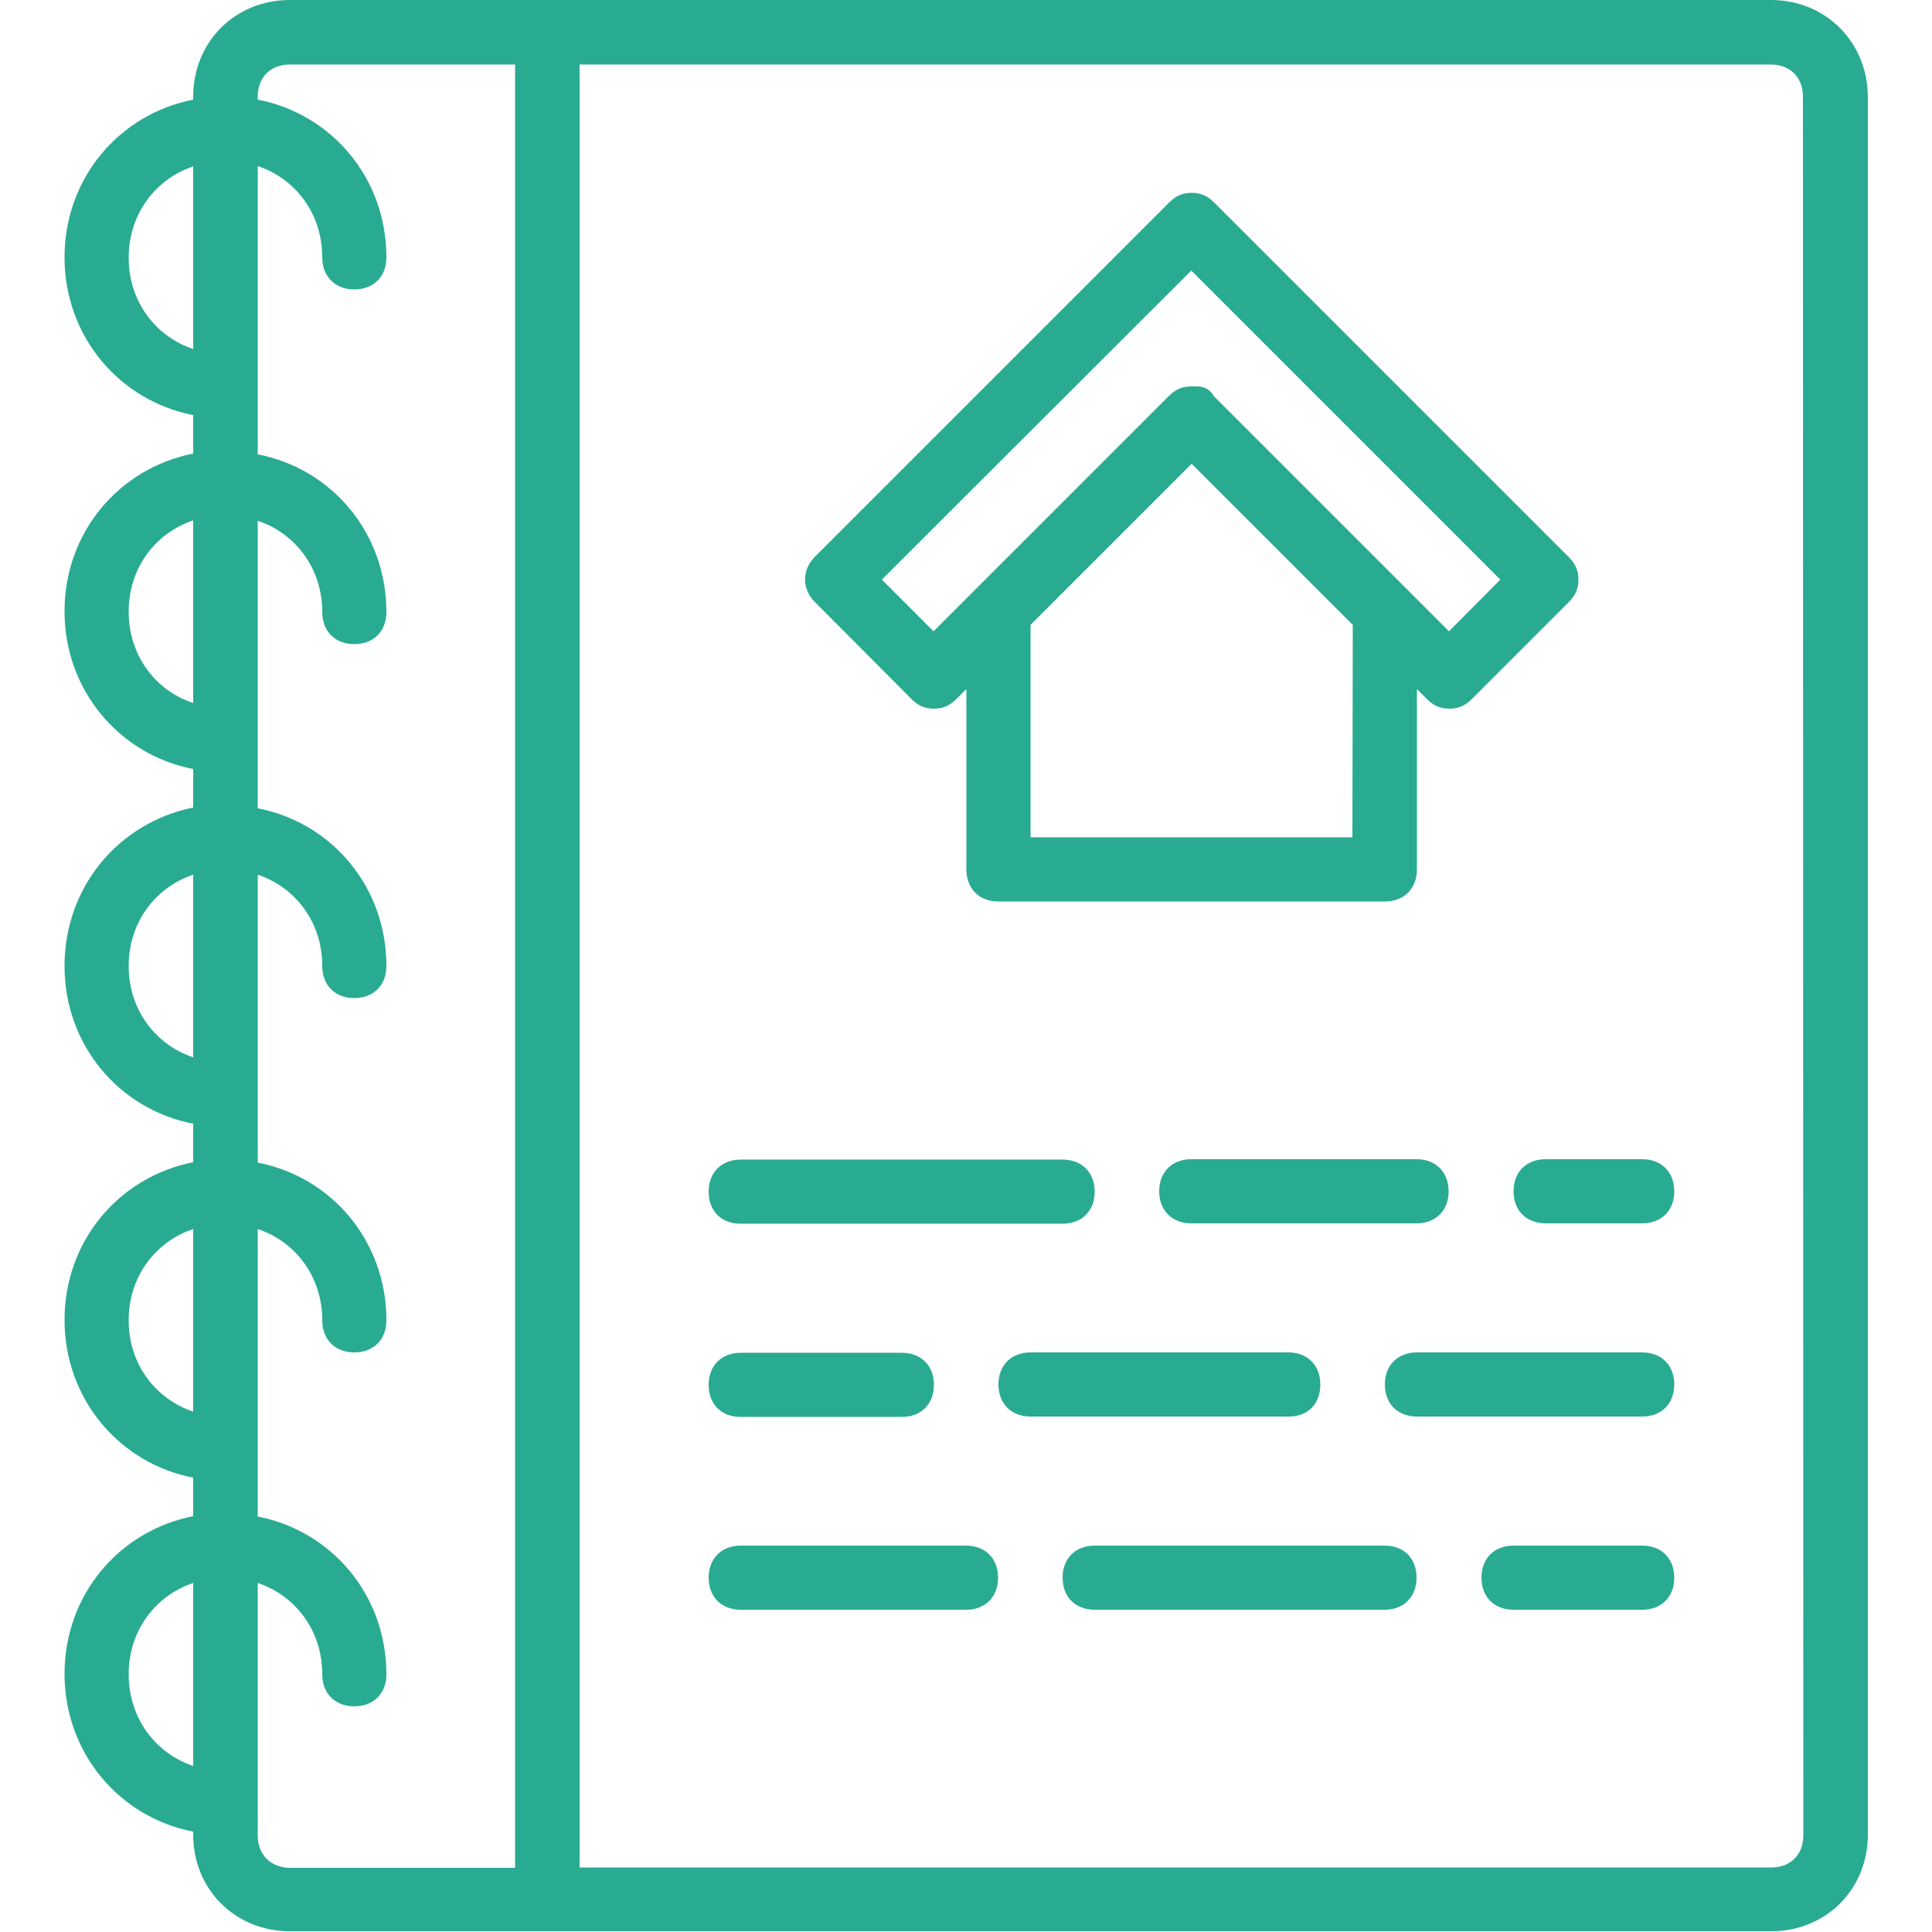 <?xml version="1.0" encoding="utf-8"?>
<!-- Generator: Adobe Illustrator 23.0.1, SVG Export Plug-In . SVG Version: 6.00 Build 0)  -->
<svg version="1.1" id="Layer_1" xmlns="http://www.w3.org/2000/svg" xmlns:xlink="http://www.w3.org/1999/xlink" x="0px" y="0px"
	 viewBox="0 0 512 512" style="enable-background:new 0 0 512 512;" xml:space="preserve">
<style type="text/css">
	.st0{fill:#29AB92;}
</style>
<g transform="translate(1 1)">
	<g>
		<g>
			<path class="st0" d="M468.3-1H144.1H75.8C61.3-1,50.2,10.1,50.2,24.6v0.8c-19.7,3.9-34.1,20.9-34.1,41.8s14.5,38,34.1,41.8v10.2
				c-19.7,3.9-34.1,20.9-34.1,41.8s14.5,38,34.1,41.8v10.2C30.5,217,16.1,234,16.1,255s14.5,38,34.1,41.8V307
				c-19.7,3.9-34.1,20.9-34.1,41.8s14.5,38,34.1,41.8v10.2c-19.7,3.9-34.1,20.9-34.1,41.8s14.5,38,34.1,41.8v0.8
				c0,14.5,11.1,25.6,25.6,25.6h68.3h324.3c14.5,0,25.6-11.1,25.6-25.6V24.6C493.9,10.1,482.8-1,468.3-1z M33.1,67.3
				c0-11.5,7-20.8,17.1-24.2v48.4C40.1,88.1,33.1,78.8,33.1,67.3z M33.1,161.1c0-11.5,7-20.8,17.1-24.2v48.4
				C40.1,182,33.1,172.6,33.1,161.1z M33.1,255c0-11.5,7-20.8,17.1-24.2v48.4C40.1,275.8,33.1,266.5,33.1,255z M33.1,348.9
				c0-11.5,7-20.8,17.1-24.2v48.4C40.1,369.7,33.1,360.4,33.1,348.9z M33.1,442.7c0-11.5,7-20.8,17.1-24.2V467
				C40.1,463.6,33.1,454.2,33.1,442.7z M67.3,485.4v-66.9c10.1,3.4,17.1,12.7,17.1,24.2c0,5.1,3.4,8.5,8.5,8.5s8.5-3.4,8.5-8.5
				c0-21-14.5-38-34.1-41.8v-76.2c10.1,3.4,17.1,12.7,17.1,24.2c0,5.1,3.4,8.5,8.5,8.5s8.5-3.4,8.5-8.5c0-21-14.5-38-34.1-41.8
				v-76.3c10.1,3.4,17.1,12.7,17.1,24.2c0,5.1,3.4,8.5,8.5,8.5s8.5-3.4,8.5-8.5c0-21-14.5-38-34.1-41.8v-76.2
				c10.1,3.4,17.1,12.7,17.1,24.2c0,5.1,3.4,8.5,8.5,8.5s8.5-3.4,8.5-8.5c0-21-14.5-38-34.1-41.8V43c10.1,3.4,17.1,12.7,17.1,24.2
				c0,5.1,3.4,8.5,8.5,8.5s8.5-3.4,8.5-8.5c0-21-14.5-38-34.1-41.8v-0.8c0-5.1,3.4-8.5,8.5-8.5h59.7v477.9H75.8
				C70.7,493.9,67.3,490.5,67.3,485.4z M476.9,485.4c0,5.1-3.4,8.5-8.5,8.5H152.6V16.1h315.7c5.1,0,8.5,3.4,8.5,8.5L476.9,485.4
				L476.9,485.4z"/>
			<path class="st0" d="M240.5,184.2c1.7,1.7,3.4,2.6,6,2.6s4.3-0.9,6-2.6l2.6-2.6v47.8c0,5.1,3.4,8.5,8.5,8.5h102.4
				c5.1,0,8.5-3.4,8.5-8.5v-47.8l2.6,2.6c1.7,1.7,3.4,2.6,6,2.6s4.3-0.9,6-2.6l25.6-25.6c1.7-1.7,2.6-3.4,2.6-6c0-2.6-0.9-4.3-2.6-6
				l-93.9-93.9c-1.7-1.7-3.4-2.6-6-2.6s-4.3,0.9-6,2.6l-93.9,93.9c-3.4,3.4-3.4,8.5,0,11.9L240.5,184.2z M357.4,220.9h-85.3v-56.3
				l42.7-42.7l42.7,42.7L357.4,220.9L357.4,220.9z M314.7,70.7l81.9,81.9L383,166.3l-11.1-11.1l0,0L320.7,104
				c-0.9-1.7-2.6-2.6-4.3-2.6c0,0-0.9,0-1.7,0c-2.6,0-4.3,0.9-6,2.6l-51.2,51.2l0,0l-11.1,11.1l-13.7-13.7L314.7,70.7z"/>
			<path class="st0" d="M195.3,323.3h85.3c5.1,0,8.5-3.4,8.5-8.5s-3.4-8.5-8.5-8.5h-85.3c-5.1,0-8.5,3.4-8.5,8.5
				S190.1,323.3,195.3,323.3z"/>
			<path class="st0" d="M314.7,306.2c-5.1,0-8.5,3.4-8.5,8.5s3.4,8.5,8.5,8.5h59.7c5.1,0,8.5-3.4,8.5-8.5s-3.4-8.5-8.5-8.5H314.7z"
				/>
			<path class="st0" d="M434.2,306.2h-25.6c-5.1,0-8.5,3.4-8.5,8.5s3.4,8.5,8.5,8.5h25.6c5.1,0,8.5-3.4,8.5-8.5
				S439.3,306.2,434.2,306.2z"/>
			<path class="st0" d="M434.2,357.4h-59.7c-5.1,0-8.5,3.4-8.5,8.5s3.4,8.5,8.5,8.5h59.7c5.1,0,8.5-3.4,8.5-8.5
				S439.3,357.4,434.2,357.4z"/>
			<path class="st0" d="M348.9,365.9c0-5.1-3.4-8.5-8.5-8.5h-68.3c-5.1,0-8.5,3.4-8.5,8.5s3.4,8.5,8.5,8.5h68.3
				C345.5,374.5,348.9,371.1,348.9,365.9z"/>
			<path class="st0" d="M195.3,374.5h42.7c5.1,0,8.5-3.4,8.5-8.5s-3.4-8.5-8.5-8.5h-42.7c-5.1,0-8.5,3.4-8.5,8.5
				S190.1,374.5,195.3,374.5z"/>
			<path class="st0" d="M255,408.6h-59.7c-5.1,0-8.5,3.4-8.5,8.5s3.4,8.5,8.5,8.5H255c5.1,0,8.5-3.4,8.5-8.5S260.1,408.6,255,408.6z
				"/>
			<path class="st0" d="M365.9,408.6h-76.8c-5.1,0-8.5,3.4-8.5,8.5s3.4,8.5,8.5,8.5h76.8c5.1,0,8.5-3.4,8.5-8.5
				S371.1,408.6,365.9,408.6z"/>
			<path class="st0" d="M434.2,408.6h-34.1c-5.1,0-8.5,3.4-8.5,8.5s3.4,8.5,8.5,8.5h34.1c5.1,0,8.5-3.4,8.5-8.5
				S439.3,408.6,434.2,408.6z"/>
		</g>
	</g>
</g>
</svg>
